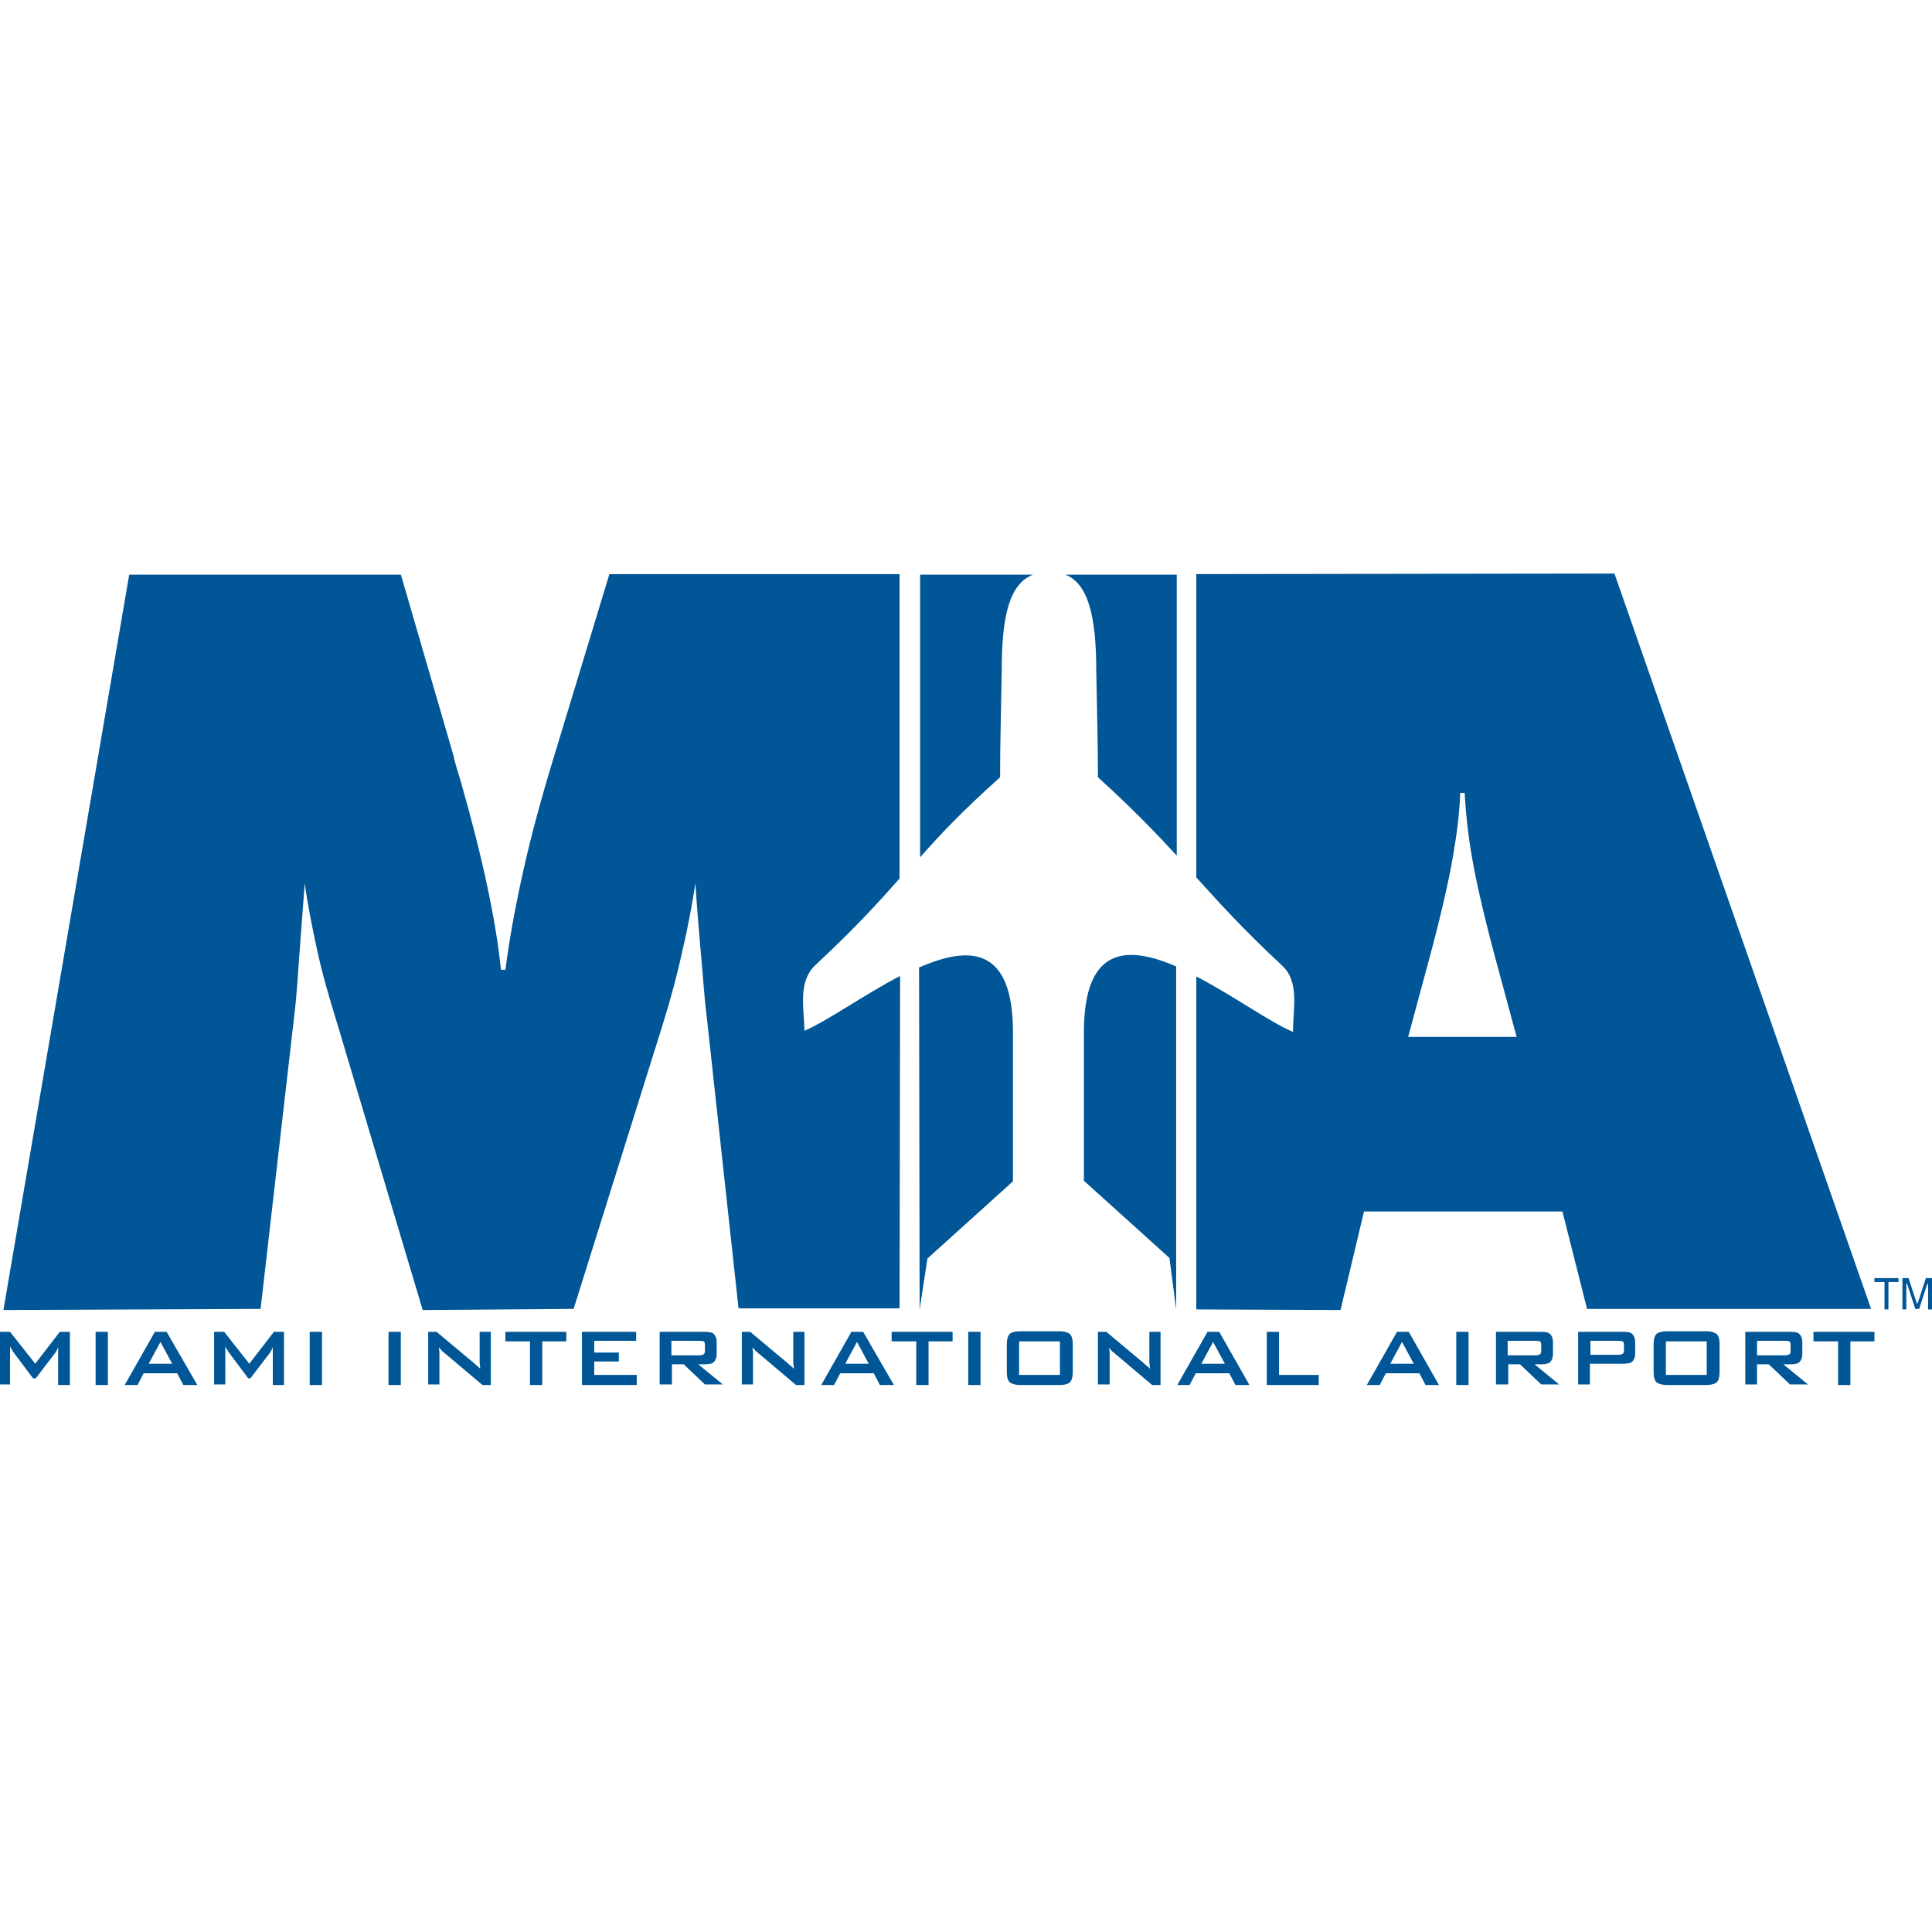 <svg width="64" height="64" viewBox="0 0 64 64" fill="none" xmlns="http://www.w3.org/2000/svg">
<g clip-path="url(#clip0_4396_81424)">
<path fill-rule="evenodd" clip-rule="evenodd" d="M0 45.88V44.119H0.333L1.167 45.175L1.981 44.119H2.315V45.88H1.926V44.786C1.926 44.768 1.926 44.731 1.926 44.712C1.926 44.675 1.926 44.638 1.944 44.601C1.926 44.638 1.907 44.675 1.889 44.712C1.87 44.749 1.852 44.768 1.852 44.786L1.185 45.657H1.093L0.426 44.768C0.407 44.731 0.389 44.694 0.37 44.675C0.352 44.638 0.333 44.619 0.333 44.582C0.333 44.619 0.333 44.657 0.333 44.675C0.333 44.712 0.333 44.731 0.333 44.768V45.861H0V45.88ZM3.167 44.119H3.574V45.88H3.167V44.119ZM4.926 45.175H5.704L5.315 44.453L4.926 45.175ZM4.13 45.88L5.13 44.119H5.519L6.537 45.88H6.074L5.87 45.491H4.759L4.556 45.88H4.13ZM7.093 45.88V44.119H7.426L8.259 45.175L9.074 44.119H9.407V45.88H9.037V44.786C9.037 44.768 9.037 44.731 9.037 44.712C9.037 44.675 9.037 44.638 9.056 44.601C9.037 44.638 9.019 44.675 9 44.712C8.981 44.749 8.963 44.768 8.963 44.786L8.296 45.657H8.222L7.556 44.768C7.537 44.731 7.519 44.694 7.5 44.675C7.481 44.638 7.463 44.619 7.463 44.582C7.463 44.619 7.463 44.657 7.463 44.675C7.463 44.712 7.463 44.731 7.463 44.768V45.861H7.093V45.88ZM10.259 44.119H10.667V45.88H10.259V44.119ZM12.87 44.119H13.278V45.88H12.87V44.119ZM14.185 45.88V44.119H14.463L15.704 45.157C15.741 45.194 15.778 45.231 15.815 45.25C15.852 45.287 15.87 45.305 15.907 45.342C15.907 45.25 15.889 45.175 15.889 45.139C15.889 45.101 15.889 45.064 15.889 45.046V44.119H16.259V45.88H15.982L14.685 44.786C14.648 44.768 14.63 44.731 14.611 44.712C14.593 44.694 14.574 44.675 14.537 44.638C14.537 44.694 14.556 44.749 14.556 44.786C14.556 44.823 14.556 44.879 14.556 44.916V45.861H14.185V45.88ZM17.963 44.434V45.88H17.556V44.434H16.741V44.119H18.759V44.434H17.963ZM19.278 45.88V44.119H21.074V44.416H19.685V44.805H20.5V45.101H19.685V45.546H21.093V45.88H19.278ZM23.167 44.416H22.241V44.898H23.167C23.241 44.898 23.278 44.879 23.315 44.86C23.333 44.842 23.352 44.805 23.352 44.749V44.545C23.352 44.49 23.333 44.453 23.315 44.434C23.296 44.434 23.241 44.416 23.167 44.416ZM21.852 45.88V44.119H23.352C23.5 44.119 23.593 44.137 23.648 44.193C23.704 44.249 23.741 44.341 23.741 44.453V44.86C23.741 44.972 23.704 45.064 23.648 45.12C23.593 45.175 23.482 45.194 23.352 45.194H23.13L23.944 45.861H23.352L22.648 45.194H22.259V45.861H21.852V45.88ZM24.574 45.88V44.119H24.852L26.093 45.157C26.13 45.194 26.167 45.231 26.204 45.25C26.241 45.287 26.259 45.305 26.296 45.342C26.296 45.25 26.278 45.175 26.278 45.139C26.278 45.101 26.278 45.064 26.278 45.046V44.119H26.648V45.88H26.37L25.074 44.786C25.037 44.768 25.018 44.731 25 44.712C24.982 44.694 24.963 44.675 24.926 44.638C24.926 44.694 24.944 44.749 24.944 44.786C24.944 44.823 24.944 44.879 24.944 44.916V45.861H24.574V45.88ZM28 45.175H28.778L28.389 44.453L28 45.175ZM27.204 45.88L28.204 44.119H28.593L29.611 45.88H29.148L28.944 45.491H27.833L27.63 45.88H27.204ZM30.759 44.434V45.88H30.352V44.434H29.537V44.119H31.556V44.434H30.759ZM32.074 44.119H32.481V45.88H32.074V44.119ZM33.352 44.527C33.352 44.36 33.389 44.249 33.444 44.193C33.5 44.137 33.611 44.1 33.796 44.1H35.093C35.259 44.1 35.37 44.137 35.444 44.193C35.5 44.249 35.537 44.36 35.537 44.527V45.454C35.537 45.62 35.5 45.732 35.444 45.787C35.389 45.843 35.278 45.88 35.093 45.88H33.796C33.63 45.88 33.519 45.843 33.444 45.787C33.389 45.732 33.352 45.62 33.352 45.454V44.527ZM33.759 45.546H35.111V44.434H33.759V45.546ZM36.37 45.88V44.119H36.648L37.889 45.157C37.926 45.194 37.963 45.231 38 45.25C38.037 45.287 38.056 45.305 38.093 45.342C38.093 45.25 38.074 45.175 38.074 45.139C38.074 45.101 38.074 45.064 38.074 45.046V44.119H38.444V45.88H38.167L36.87 44.786C36.833 44.768 36.815 44.731 36.796 44.712C36.778 44.694 36.759 44.675 36.741 44.638C36.741 44.694 36.759 44.749 36.759 44.786C36.759 44.842 36.759 44.879 36.759 44.916V45.861H36.37V45.88ZM39.796 45.175H40.574L40.185 44.453L39.796 45.175ZM39 45.88L40 44.119H40.389L41.389 45.88H40.926L40.722 45.491H39.611L39.407 45.88H39ZM41.963 45.88V44.119H42.37V45.546H43.685V45.88H41.963ZM46.056 45.175H46.833L46.444 44.453L46.056 45.175ZM45.278 45.88L46.278 44.119H46.667L47.667 45.88H47.222L47.019 45.491H45.907L45.704 45.88H45.278ZM48.241 44.119H48.648V45.88H48.241V44.119ZM50.87 44.416H49.944V44.898H50.87C50.944 44.898 50.981 44.879 51.019 44.86C51.037 44.842 51.056 44.805 51.056 44.749V44.545C51.056 44.49 51.037 44.453 51.019 44.434C51 44.434 50.944 44.416 50.87 44.416ZM49.556 45.88V44.119H51.056C51.204 44.119 51.296 44.137 51.352 44.193C51.407 44.249 51.444 44.341 51.444 44.453V44.86C51.444 44.972 51.407 45.064 51.352 45.12C51.296 45.175 51.185 45.194 51.056 45.194H50.833L51.648 45.861H51.056L50.352 45.194H49.963V45.861H49.556V45.88ZM53.611 44.416H52.685V44.879H53.611C53.685 44.879 53.722 44.86 53.759 44.842C53.778 44.823 53.796 44.786 53.796 44.731V44.545C53.796 44.49 53.778 44.453 53.759 44.434C53.722 44.434 53.667 44.416 53.611 44.416ZM52.278 45.88V44.119H53.778C53.926 44.119 54.019 44.137 54.074 44.193C54.13 44.249 54.167 44.341 54.167 44.453V44.842C54.167 44.953 54.13 45.046 54.074 45.101C54.019 45.157 53.907 45.175 53.778 45.175H52.667V45.861H52.278V45.88ZM54.778 44.527C54.778 44.36 54.815 44.249 54.87 44.193C54.926 44.137 55.056 44.1 55.222 44.1H56.519C56.685 44.1 56.796 44.137 56.87 44.193C56.926 44.249 56.963 44.36 56.963 44.527V45.454C56.963 45.62 56.926 45.732 56.87 45.787C56.815 45.843 56.685 45.88 56.519 45.88H55.222C55.056 45.88 54.944 45.843 54.87 45.787C54.815 45.732 54.778 45.62 54.778 45.454V44.527ZM55.185 45.546H56.537V44.434H55.185V45.546ZM59.13 44.416H58.204V44.898H59.13C59.204 44.898 59.241 44.879 59.278 44.86C59.315 44.842 59.315 44.805 59.315 44.749V44.545C59.315 44.49 59.296 44.453 59.278 44.434C59.241 44.434 59.204 44.416 59.13 44.416ZM57.815 45.88V44.119H59.315C59.463 44.119 59.556 44.137 59.611 44.193C59.667 44.249 59.704 44.341 59.704 44.453V44.86C59.704 44.972 59.667 45.064 59.611 45.12C59.556 45.175 59.444 45.194 59.315 45.194H59.074L59.889 45.861H59.296L58.593 45.194H58.204V45.861H57.815V45.88ZM61.296 44.434V45.88H60.889V44.434H60.074V44.119H62.093V44.434H61.296Z" fill="#005696"/>
<path fill-rule="evenodd" clip-rule="evenodd" d="M62.427 43.377V42.469H62.094V42.339H62.89V42.469H62.557V43.377H62.427ZM63.149 42.487V43.377H63.02V42.339H63.223L63.483 43.136C63.483 43.155 63.501 43.173 63.501 43.192C63.501 43.21 63.501 43.21 63.501 43.229C63.501 43.21 63.501 43.192 63.52 43.173C63.52 43.155 63.52 43.155 63.538 43.136L63.797 42.339H64.001V43.377H63.871V42.487C63.871 42.506 63.871 42.525 63.853 42.525C63.853 42.543 63.853 42.562 63.834 42.562L63.575 43.359H63.446L63.186 42.562C63.186 42.543 63.186 42.543 63.168 42.525C63.149 42.525 63.149 42.506 63.149 42.487Z" fill="#005696"/>
<path fill-rule="evenodd" clip-rule="evenodd" d="M53.481 19L39.629 19.018V29.066C40.37 29.882 41.147 30.753 42.462 31.977C43.055 32.514 42.833 33.385 42.833 34.183C42.073 33.867 40.851 32.978 39.629 32.347V43.377L44.407 43.396L45.184 40.133H51.758L52.573 43.359H61.981L53.481 19ZM46.647 34.349L47.388 31.606C47.758 30.215 47.999 29.14 48.129 28.38C48.258 27.639 48.351 26.934 48.37 26.267H48.518C48.555 26.934 48.629 27.639 48.758 28.38C48.888 29.14 49.129 30.215 49.499 31.606L50.24 34.349H46.647Z" fill="#005696"/>
<path fill-rule="evenodd" clip-rule="evenodd" d="M27.002 31.977C28.299 30.772 29.076 29.919 29.799 29.103V19.019H20.187L18.391 24.932C17.947 26.378 17.595 27.676 17.335 28.844C17.076 30.012 16.872 31.105 16.743 32.125H16.595C16.428 30.494 15.984 28.399 15.261 25.878C15.15 25.507 15.058 25.229 15.021 25.025L13.28 19.037H4.28L0.113 43.396L8.632 43.359L9.743 33.682C9.835 32.941 9.873 32.199 9.928 31.476C9.984 30.753 10.039 30.012 10.095 29.252C10.187 29.956 10.335 30.679 10.502 31.457C10.669 32.236 10.91 33.07 11.187 33.96L14.002 43.396L19.002 43.359L21.947 33.96C22.224 33.07 22.447 32.236 22.613 31.457C22.799 30.679 22.928 29.937 23.039 29.252C23.076 29.993 23.15 30.735 23.206 31.457C23.28 32.199 23.317 32.922 23.41 33.663L24.465 43.34H29.799L29.817 32.329C28.613 32.959 27.391 33.83 26.65 34.145C26.632 33.386 26.428 32.533 27.002 31.977Z" fill="#005696"/>
<path fill-rule="evenodd" clip-rule="evenodd" d="M30.464 43.377L30.723 41.69L33.556 39.132V34.201C33.556 31.328 32.093 31.328 30.445 32.05L30.464 43.377Z" fill="#005696"/>
<path fill-rule="evenodd" clip-rule="evenodd" d="M33.129 25.748C33.129 24.561 33.166 23.393 33.184 22.207C33.184 20.39 33.443 19.334 34.221 19.037H30.48V28.399C31.147 27.639 31.906 26.842 33.129 25.748Z" fill="#005696"/>
<path fill-rule="evenodd" clip-rule="evenodd" d="M36.315 22.207C36.334 23.393 36.371 24.561 36.371 25.748C37.538 26.805 38.297 27.602 38.982 28.343V19.037H35.297C36.038 19.334 36.315 20.39 36.315 22.207Z" fill="#005696"/>
<path fill-rule="evenodd" clip-rule="evenodd" d="M38.962 43.377V32.014C37.332 31.309 35.906 31.346 35.906 34.201V39.114L38.74 41.672L38.962 43.377Z" fill="#005696"/>
</g>
<defs>
<clipPath id="clip0_4396_81424">
<rect width="64" height="26.88" fill="white" transform="translate(0 19)"/>
</clipPath>
</defs>
</svg>
